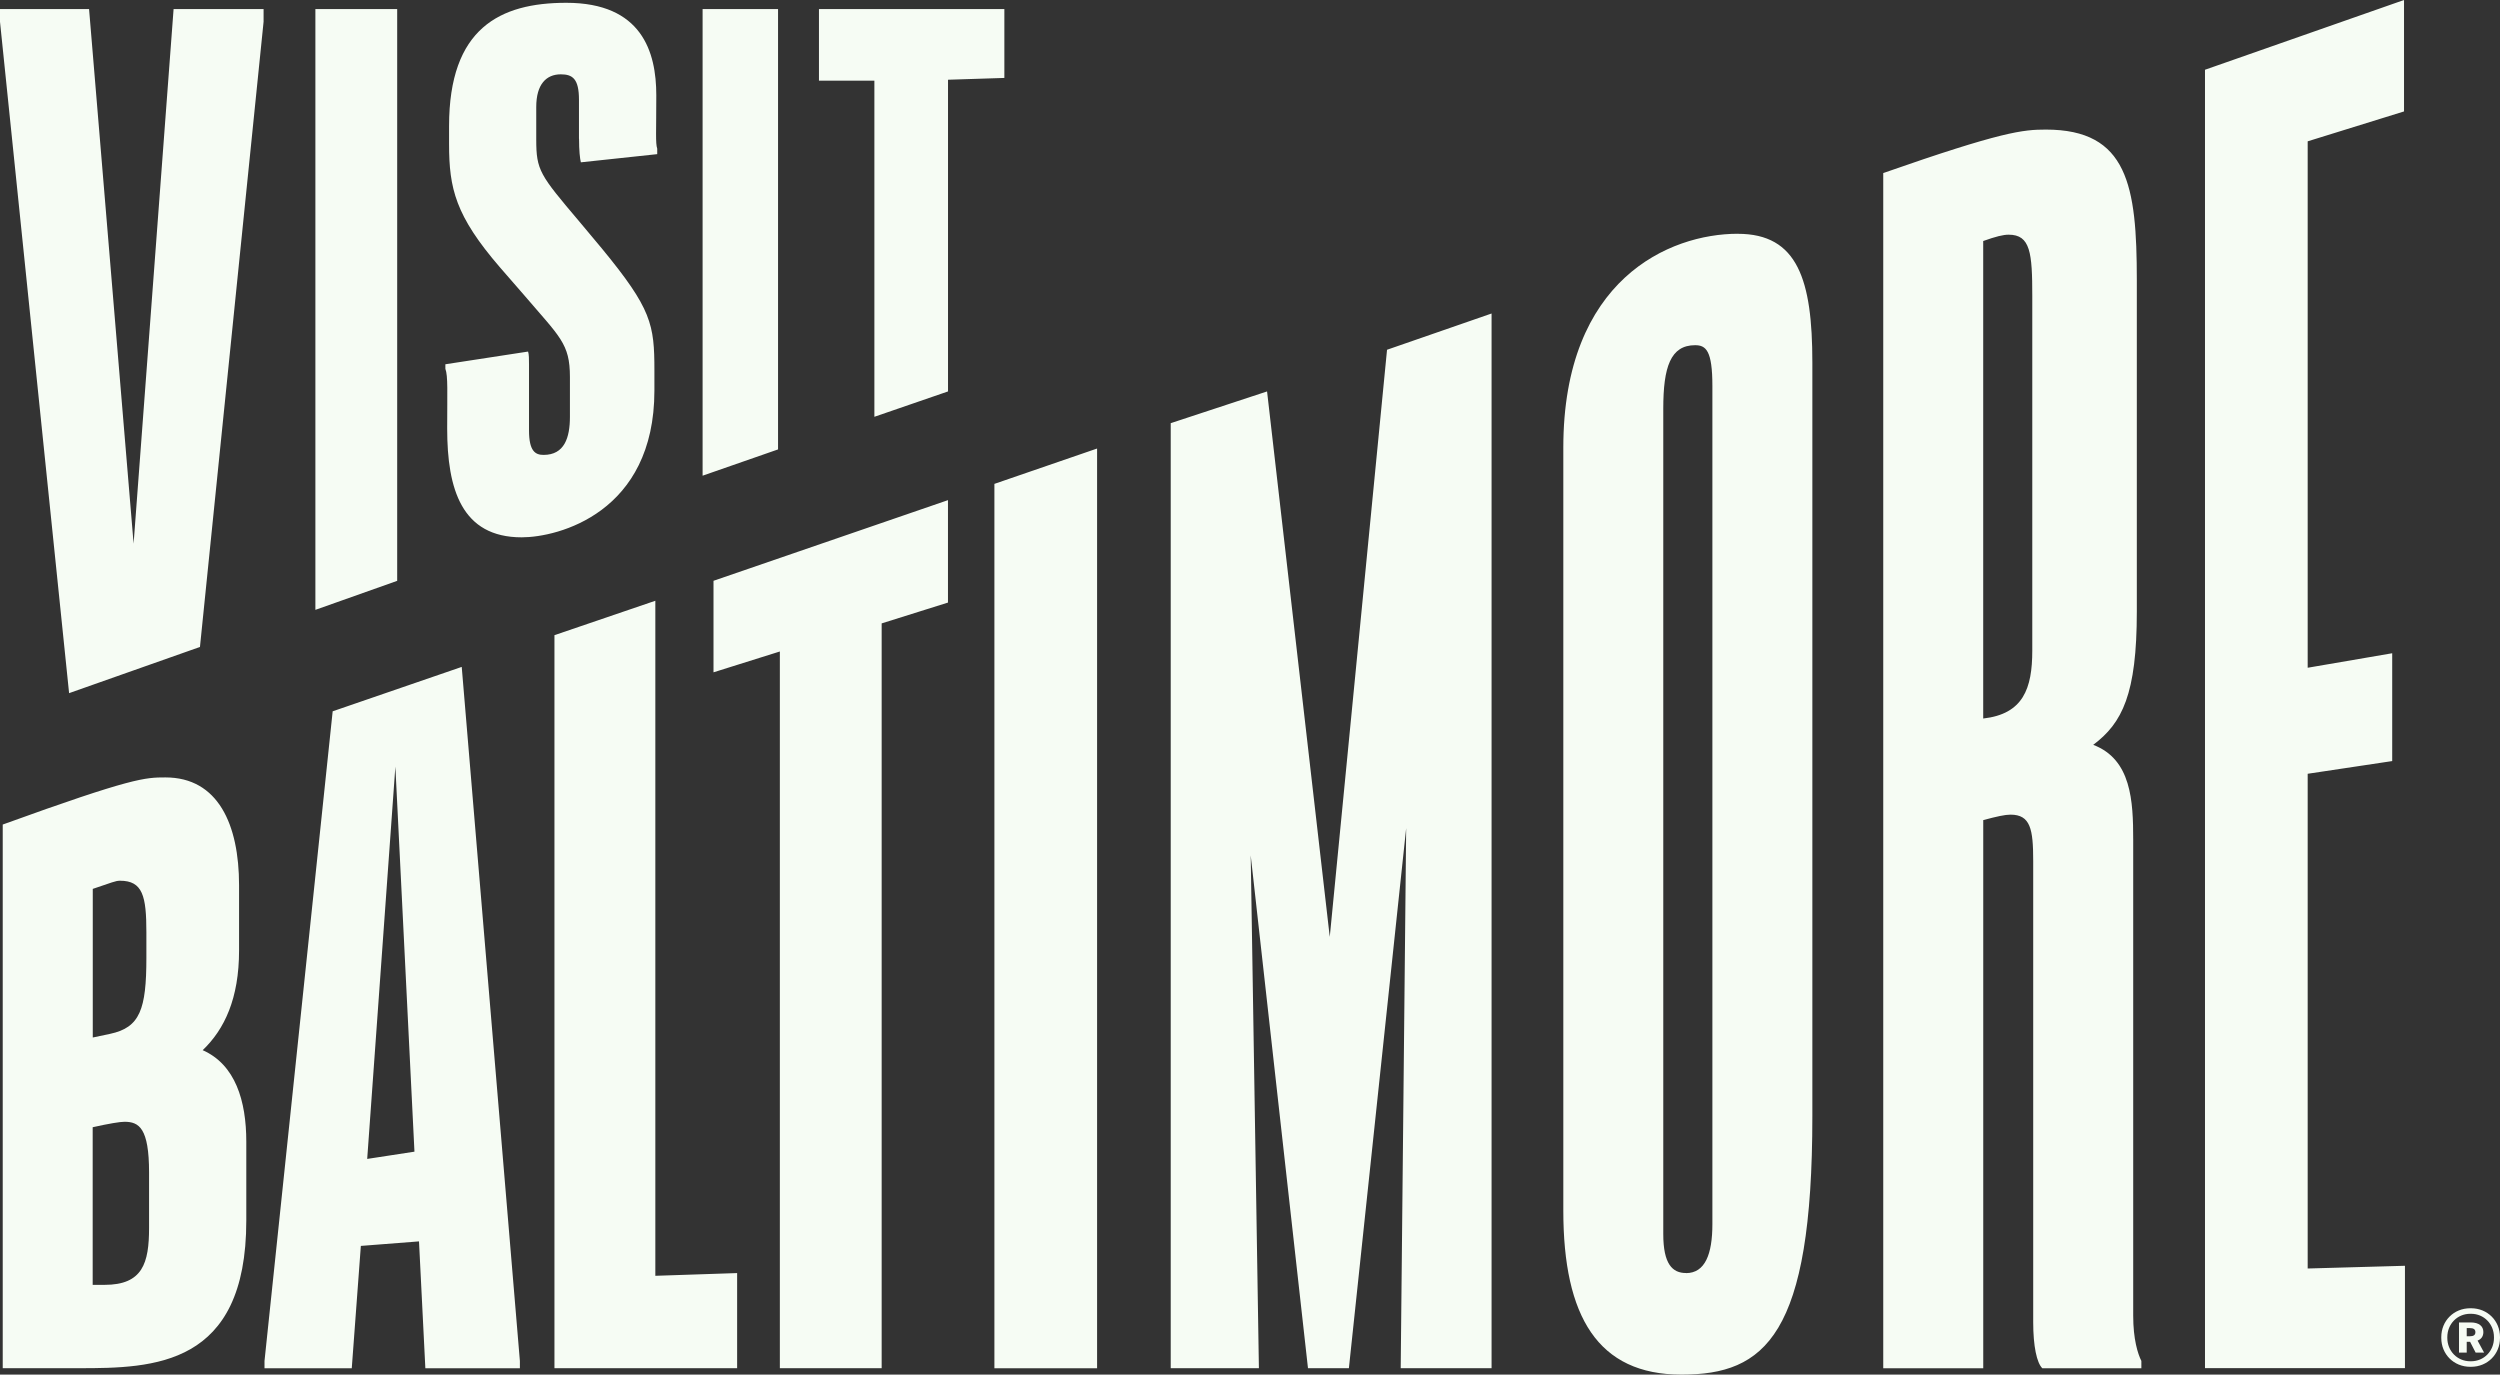 <svg width="291" height="160" viewBox="0 0 291 160" fill="none" xmlns="http://www.w3.org/2000/svg">
<rect x="0" y="0" width="291" height="160" fill="#333333" stroke="none"/>
<g clip-path="url(#clip0_193_1328)">
<path d="M0 1.054H10.367L15.551 63.282L20.206 1.054H30.681V2.533L23.275 75.306L8.042 80.683L0 2.533V1.054ZM19.256 90.492C25.394 90.492 27.827 95.977 27.827 103.043V110.636C27.827 116.228 26.133 119.81 23.593 122.24C27.401 123.928 28.669 128.145 28.669 132.893V142.067C28.669 159.049 17.876 159.258 9.202 159.258H0.318V95.977C15.448 90.492 16.926 90.492 19.256 90.492ZM12.805 120.342C16.295 119.605 17.039 117.492 17.039 111.48V108.528C17.039 104.311 16.618 102.516 13.97 102.516C13.441 102.516 13.015 102.726 10.798 103.467V120.766L12.809 120.342H12.805ZM12.168 149.557C16.613 149.557 17.352 147.025 17.352 142.911V136.479C17.352 131.311 16.187 130.575 14.494 130.575C13.965 130.575 12.697 130.784 10.788 131.209V149.562H12.164L12.168 149.557ZM48.772 144.497L42.002 145.024L40.945 159.263H30.788V158.419L38.723 82.796L53.745 77.628L60.515 158.419V159.263H49.511L48.772 144.497ZM46.232 67.61L36.711 70.987V1.054H46.232V67.605V67.61ZM42.742 134.898L48.243 134.054L46.021 89.228L42.742 134.898ZM67.392 16.138V11.604C67.392 9.179 66.653 8.652 65.278 8.652C63.584 8.652 62.419 9.813 62.419 12.448V16.245C62.419 19.831 62.84 20.358 67.392 25.736L70.035 28.898C75.855 35.964 76.173 37.76 76.173 43.138V45.46C76.173 59.7 64.959 62.545 60.725 62.545C53.745 62.545 52.052 56.957 52.052 49.887C52.052 45.666 52.159 43.767 51.841 42.928V42.401L61.469 40.922C61.577 41.239 61.577 41.874 61.577 42.401V50.101C61.577 52.526 62.316 52.951 63.27 52.951C65.703 52.951 66.339 50.945 66.339 48.52V43.879C66.339 39.975 65.174 39.239 60.945 34.281L58.194 31.119C53.011 25.107 52.272 21.944 52.272 16.777V14.668C52.272 3.279 58.194 0.326 65.918 0.326C74.7 0.326 76.393 6.021 76.393 11.086C76.393 15.307 76.286 16.679 76.501 17.308V17.943L67.612 18.894C67.504 18.474 67.401 17.523 67.401 16.152L67.392 16.138ZM76.281 148.503L85.802 148.186V159.258H64.538V73.934L76.281 69.928V148.503ZM90.564 52.312L81.783 55.371V1.054H90.564V52.312ZM110.349 70.138L102.625 72.563V159.258H90.775V75.833L83.051 78.258V67.605L110.344 58.217V70.133L110.349 70.138ZM116.908 9.072L110.349 9.281V45.563L101.778 48.515V9.389H95.327V1.054H116.908V9.072ZM127.701 159.263H115.748V56.323L127.701 52.209V159.263ZM154.784 109.059L161.451 40.712L173.619 36.492V159.258H163.042L163.678 96.396L157.011 159.258H152.249L145.582 99.563L146.536 159.258H136.272V49.257L147.486 45.563L154.784 109.055V109.059ZM202.284 27.215C209.264 27.215 210.958 32.592 210.958 42.191V129.945C210.958 155.467 205.456 160.005 195.725 160.005C185.994 160.005 181.97 153.256 181.97 140.915V52.102C181.97 32.485 194.349 27.21 202.284 27.21V27.215ZM196.253 148.191C198.476 148.191 199.322 145.975 199.322 142.496V44.929C199.322 40.815 198.583 40.181 197.311 40.181C194.452 40.181 193.605 42.713 193.605 47.564V143.648C193.605 147.127 194.663 148.181 196.249 148.181L196.253 148.191ZM249.255 158.419V159.263H237.723C237.086 158.629 236.665 156.731 236.665 153.885V100.202C236.665 96.508 236.347 94.825 234.022 94.825C233.386 94.825 232.436 95.034 230.85 95.459V159.268H219.21V20.144C233.068 15.293 235.505 15.084 238.148 15.084C247.669 15.084 248.726 21.622 248.726 32.592V71.197C248.726 80.795 247.033 84.167 243.65 86.7C248.095 88.388 248.305 93.239 248.305 97.772V153.144C248.305 155.886 248.834 157.575 249.259 158.419H249.255ZM236.558 34.491C236.558 29.43 236.347 27.317 233.807 27.317C233.171 27.317 232.324 27.527 230.845 28.054V83.636C235.5 83.109 236.558 80.156 236.558 75.725V34.486V34.491ZM279.828 0V12.971L268.614 16.45V77.726L278.453 76.038V88.589L268.614 90.067V147.654L279.936 147.337V159.254H256.661V8.12L279.828 0Z" fill="#F6FCF4"/>
<path d="M284.165 155.737V155.639C284.165 153.736 285.625 152.281 287.533 152.281H287.632C289.54 152.281 291 153.736 291 155.639V155.737C291 157.64 289.54 159.095 287.632 159.095H287.533C285.625 159.095 284.165 157.64 284.165 155.737ZM290.298 155.737V155.639C290.298 154.128 289.148 152.925 287.632 152.925H287.533C286.018 152.925 284.867 154.128 284.867 155.639V155.737C284.867 157.248 286.018 158.452 287.533 158.452H287.632C289.148 158.452 290.298 157.248 290.298 155.737ZM287.519 156.185H287.126V157.444H286.228V153.932H287.59C288.572 153.932 289.063 154.38 289.063 155.052C289.063 155.541 288.825 155.877 288.39 156.045L289.148 157.444H288.165L287.519 156.185ZM287.126 155.541H287.505C287.926 155.541 288.137 155.388 288.137 155.066C288.137 154.744 287.926 154.59 287.505 154.59H287.126V155.541Z" fill="#F6FCF4"/>
</g>
<defs>
<clipPath id="clip0_193_1328">
<rect width="291" height="160" fill="white"/>
</clipPath>
</defs>
</svg>
